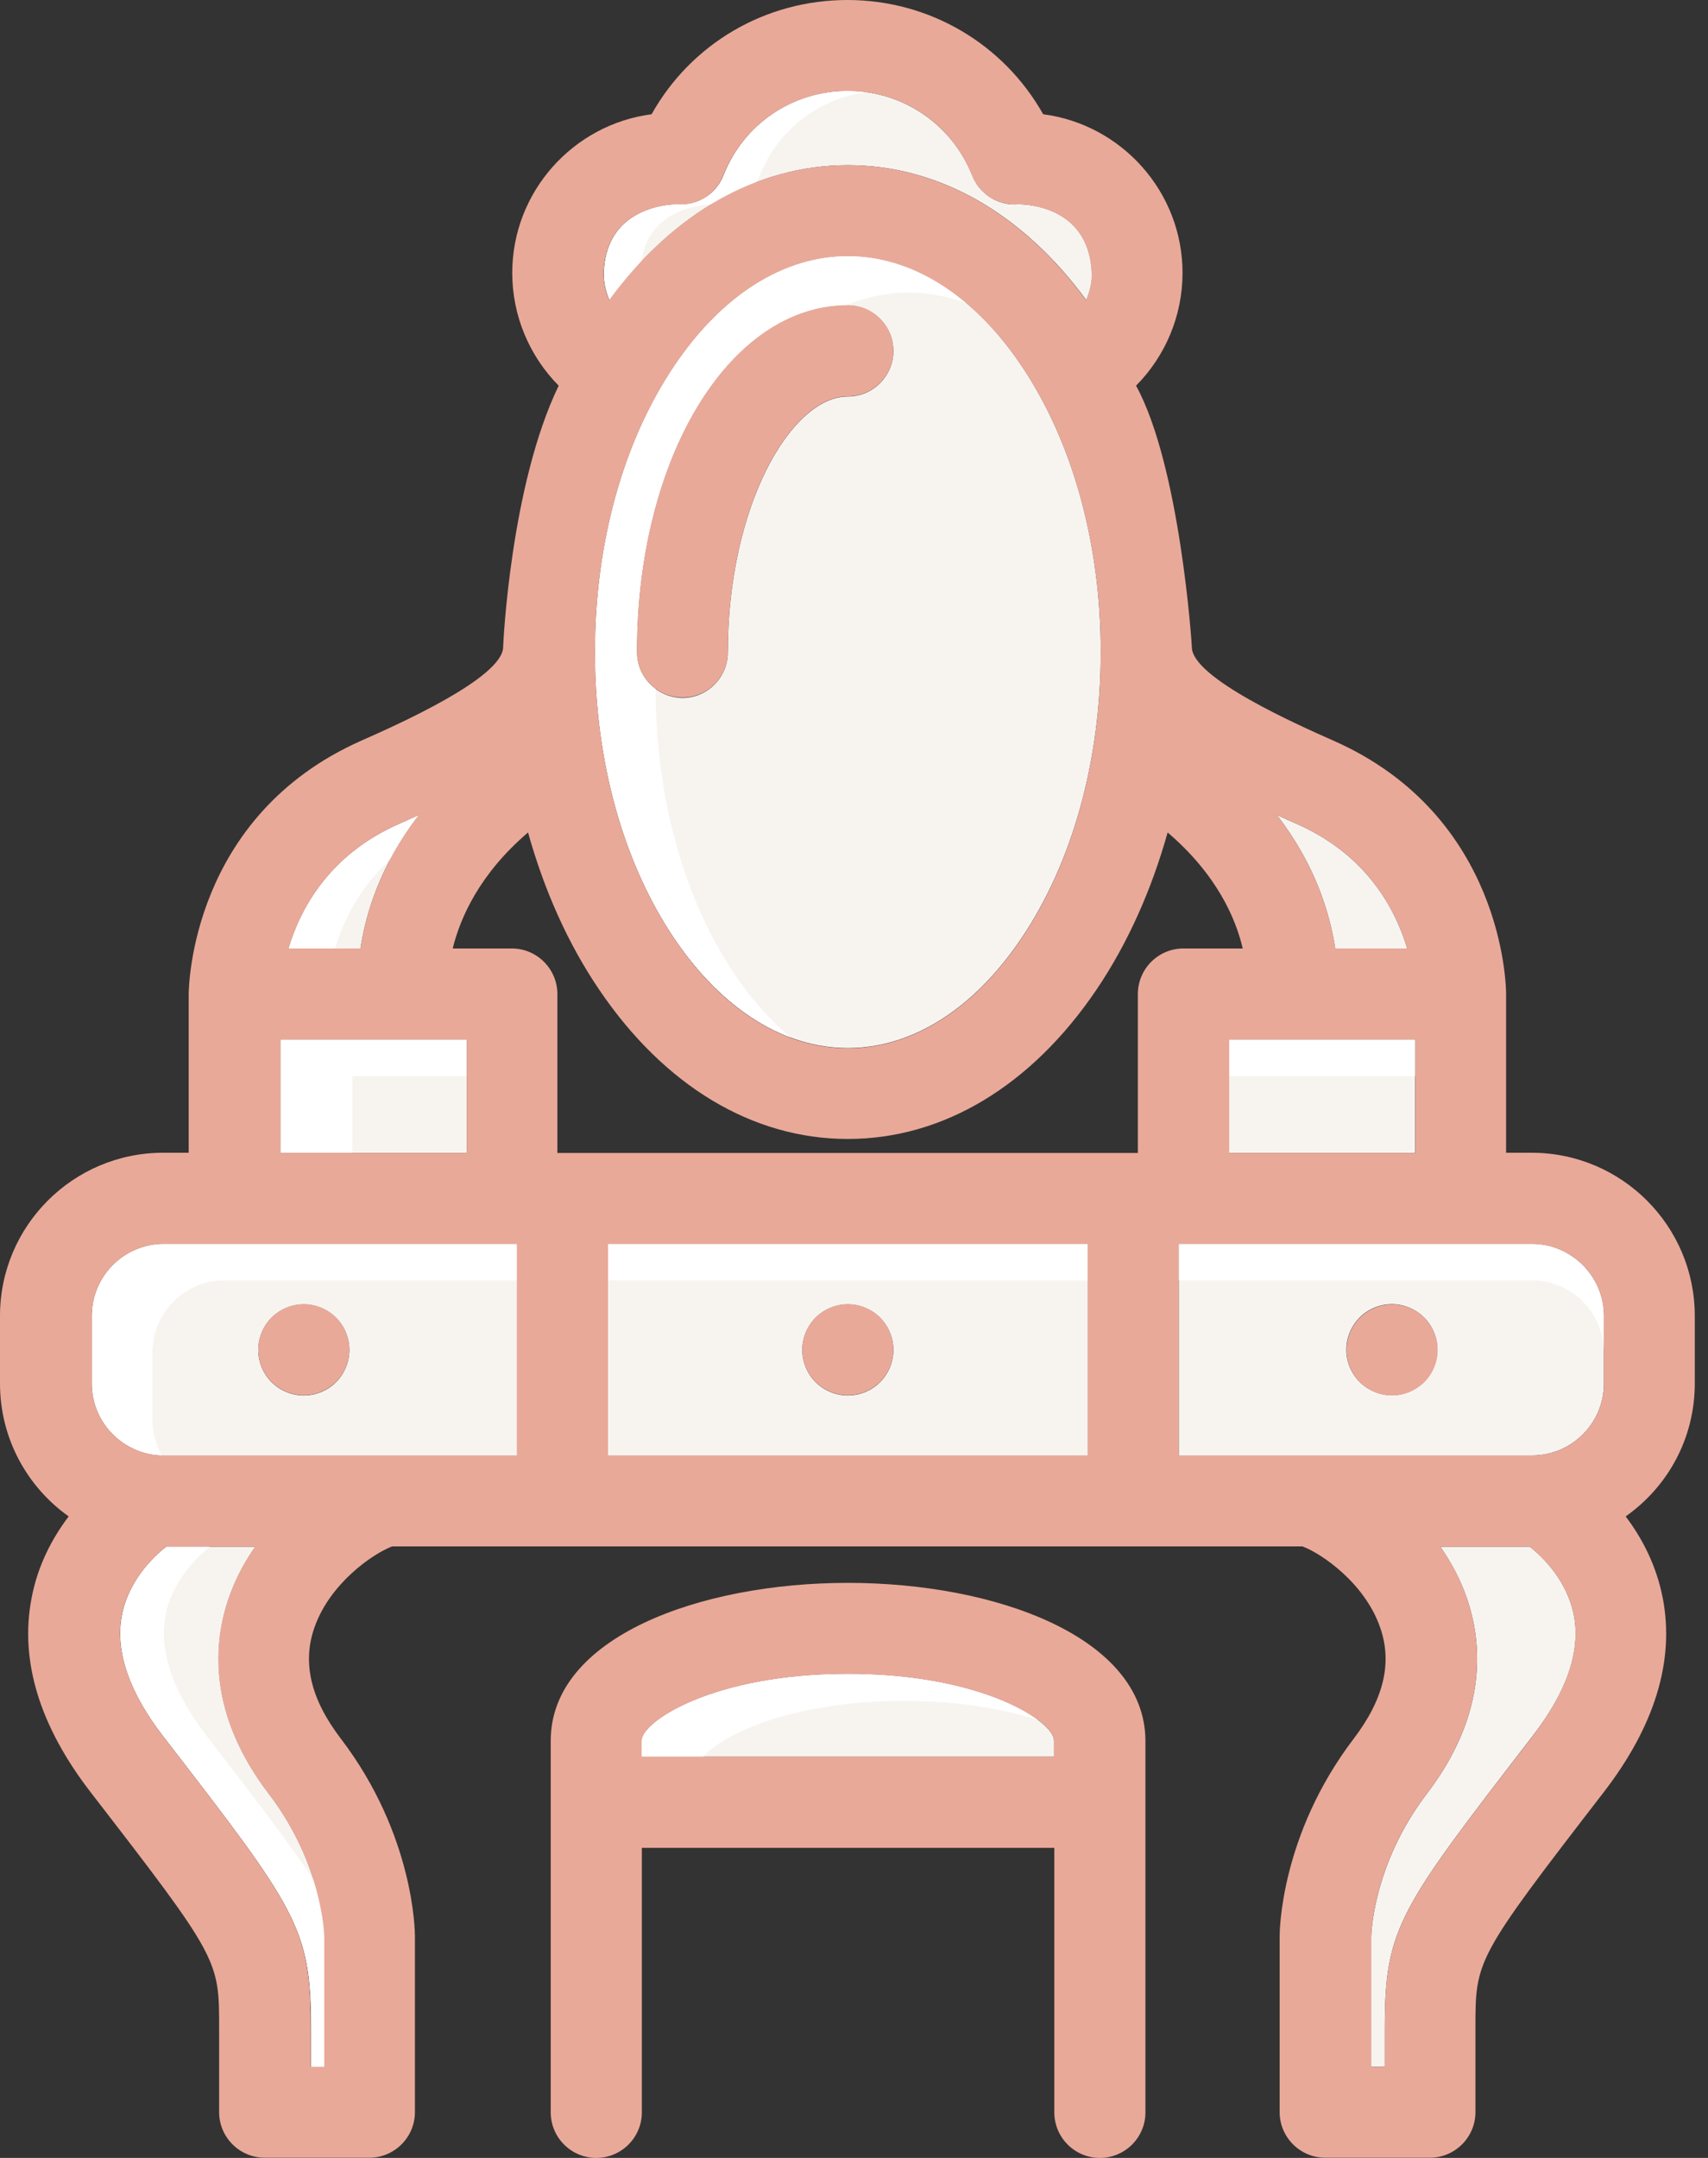 <svg width="57" height="72" viewBox="0 0 57 72" fill="none" xmlns="http://www.w3.org/2000/svg">
<rect x="0" y="0" width="57" height="72" fill="#333333" stroke="none"/>
<path d="M10.828 68.959V64.606C10.828 64.584 10.784 62.225 8.974 59.852C6.92 57.16 7.12 54.801 7.647 53.295C7.862 52.68 8.166 52.109 8.522 51.605H5.548C5.095 51.968 4.272 52.769 4.065 53.926C3.849 55.112 4.317 56.47 5.466 57.953C9.916 63.716 10.383 64.324 10.383 67.684V68.967H10.828V68.959Z" fill="#F7F4F0"/>
<path d="M6.92 57.953C5.778 56.47 5.303 55.112 5.518 53.926C5.726 52.769 6.556 51.968 7.001 51.605H5.548C5.095 51.968 4.272 52.769 4.065 53.926C3.849 55.112 4.317 56.47 5.466 57.953C9.916 63.716 10.383 64.324 10.383 67.684V68.967H10.836V64.613C10.836 64.606 10.821 63.849 10.487 62.766C9.746 61.617 8.626 60.163 6.92 57.953Z" fill="white"/>
<path d="M52.525 53.896C52.302 52.747 51.494 51.953 51.049 51.605H48.067C48.423 52.116 48.727 52.68 48.942 53.295C49.469 54.801 49.669 57.16 47.615 59.852C45.805 62.225 45.761 64.584 45.761 64.606V68.959H46.213V67.676C46.213 64.317 46.68 63.716 51.13 57.946C52.287 56.455 52.755 55.098 52.525 53.896Z" fill="#F7F4F0"/>
<path d="M15.575 34.687H9.359V38.47H15.575V34.687Z" fill="#F7F4F0"/>
<path d="M11.755 35.904H15.575V34.687H9.359V38.47H11.755V35.904Z" fill="white"/>
<path d="M9.627 31.646H12.03C12.208 30.474 12.697 28.843 13.98 27.189C13.758 27.293 13.536 27.389 13.306 27.493C10.969 28.524 10.02 30.341 9.627 31.646Z" fill="#F7F4F0"/>
<path d="M13.016 28.687C13.276 28.198 13.587 27.701 13.98 27.197C13.758 27.3 13.536 27.397 13.306 27.501C10.969 28.532 10.013 30.349 9.627 31.654H11.177C11.444 30.764 11.971 29.637 13.016 28.687Z" fill="white"/>
<path d="M47.229 34.687H41.014V38.47H47.229V34.687Z" fill="#F7F4F0"/>
<path d="M47.229 34.687H41.014V35.904H47.229V34.687Z" fill="white"/>
<path d="M43.283 27.493C43.061 27.397 42.831 27.293 42.608 27.189C43.892 28.843 44.381 30.474 44.559 31.646H46.962C46.576 30.348 45.62 28.524 43.283 27.493Z" fill="#F7F4F0"/>
<path d="M28.294 5.511C31.313 5.511 34.116 7.105 36.252 10.012C36.371 9.731 36.453 9.427 36.438 9.108C36.341 6.734 33.968 6.816 33.968 6.816C33.308 6.868 32.692 6.475 32.448 5.859C31.765 4.146 30.134 3.033 28.294 3.033C26.448 3.033 24.816 4.139 24.141 5.859C23.896 6.475 23.281 6.86 22.621 6.816C22.621 6.816 20.218 6.757 20.151 9.108C20.143 9.427 20.218 9.731 20.336 10.012C22.472 7.105 25.276 5.511 28.294 5.511Z" fill="#F7F4F0"/>
<path d="M23.748 6.816C24.23 6.527 24.727 6.282 25.239 6.082C25.284 6.007 25.321 5.933 25.35 5.859C25.959 4.331 27.316 3.293 28.903 3.078C28.703 3.048 28.502 3.033 28.302 3.033C26.455 3.033 24.824 4.139 24.149 5.859C23.904 6.475 23.288 6.86 22.628 6.816C22.628 6.816 20.226 6.757 20.159 9.108C20.151 9.427 20.226 9.731 20.344 10.012C20.678 9.56 21.034 9.137 21.397 8.744C21.642 6.986 23.355 6.831 23.748 6.816Z" fill="white"/>
<path d="M51.123 41.503H39.338V48.563H51.123C52.45 48.563 53.526 47.488 53.526 46.16V43.906C53.526 42.586 52.443 41.503 51.123 41.503ZM47.526 46.109C47.244 46.39 46.851 46.554 46.45 46.554C46.05 46.554 45.657 46.39 45.375 46.109C45.093 45.827 44.93 45.434 44.93 45.033C44.93 44.633 45.093 44.247 45.375 43.958C45.657 43.676 46.05 43.513 46.45 43.513C46.851 43.513 47.237 43.676 47.526 43.958C47.808 44.24 47.971 44.633 47.971 45.033C47.971 45.434 47.808 45.827 47.526 46.109Z" fill="#F7F4F0"/>
<path d="M51.122 41.503H39.337V42.719H51.122C52.449 42.719 53.525 43.795 53.525 45.122V43.906C53.525 42.586 52.442 41.503 51.122 41.503Z" fill="white"/>
<path d="M5.473 48.563H17.258V41.503H5.473C4.146 41.503 3.07 42.578 3.07 43.906V46.16C3.063 47.488 4.146 48.563 5.473 48.563ZM9.063 43.965C9.345 43.683 9.738 43.52 10.138 43.52C10.539 43.52 10.925 43.683 11.214 43.965C11.496 44.247 11.659 44.64 11.659 45.041C11.659 45.441 11.496 45.834 11.214 46.116C10.932 46.398 10.539 46.561 10.138 46.561C9.738 46.561 9.345 46.398 9.063 46.116C8.781 45.834 8.618 45.441 8.618 45.041C8.618 44.64 8.781 44.247 9.063 43.965Z" fill="#F7F4F0"/>
<path d="M5.088 47.377V45.122C5.088 43.795 6.164 42.719 7.491 42.719H17.251V41.503H5.466C4.139 41.503 3.063 42.578 3.063 43.906V46.16C3.063 47.466 4.109 48.526 5.4 48.563C5.207 48.215 5.088 47.807 5.088 47.377Z" fill="white"/>
<path d="M36.297 48.563V41.503H20.292V48.563H36.297ZM27.219 43.965C27.501 43.683 27.894 43.52 28.294 43.52C28.695 43.52 29.088 43.683 29.37 43.965C29.652 44.247 29.815 44.64 29.815 45.041C29.815 45.441 29.652 45.834 29.37 46.116C29.088 46.398 28.695 46.561 28.294 46.561C27.894 46.561 27.501 46.398 27.219 46.116C26.937 45.834 26.774 45.441 26.774 45.041C26.774 44.64 26.937 44.247 27.219 43.965Z" fill="#F7F4F0"/>
<path d="M36.297 41.503H20.292V42.719H36.297V41.503Z" fill="white"/>
<path d="M35.177 58.079C35.177 57.434 32.767 55.847 28.295 55.847C23.823 55.847 21.412 57.434 21.412 58.079V58.613H35.177V58.079Z" fill="#F7F4F0"/>
<path d="M30.171 56.752C32.025 56.752 33.523 57.026 34.643 57.389C33.709 56.685 31.543 55.847 28.295 55.847C23.823 55.847 21.412 57.434 21.412 58.079V58.613H23.474C24.112 57.871 26.418 56.752 30.171 56.752Z" fill="white"/>
<path d="M28.294 34.969C30.437 34.969 32.491 33.671 34.078 31.32C35.792 28.784 36.734 25.387 36.734 21.753C36.734 18.119 35.792 14.722 34.078 12.185C32.491 9.834 30.437 8.536 28.294 8.536C26.15 8.536 24.096 9.834 22.509 12.185C20.795 14.722 19.854 18.119 19.854 21.753C19.854 25.387 20.795 28.784 22.509 31.32C24.103 33.671 26.158 34.969 28.294 34.969ZM21.255 21.76C21.255 15.271 24.348 10.19 28.294 10.19C29.132 10.19 29.814 10.873 29.814 11.711C29.814 12.549 29.132 13.231 28.294 13.231C26.402 13.231 24.289 16.88 24.289 21.767C24.289 22.606 23.606 23.288 22.768 23.288C21.938 23.273 21.255 22.598 21.255 21.76Z" fill="#F7F4F0"/>
<path d="M24.535 32.536C22.822 30.008 21.88 26.611 21.88 22.984C21.501 22.71 21.257 22.265 21.257 21.76C21.257 15.315 24.305 10.257 28.221 10.19C28.903 9.909 29.608 9.76 30.327 9.76C30.98 9.76 31.625 9.886 32.255 10.116C31.047 9.093 29.689 8.544 28.302 8.544C26.159 8.544 24.105 9.842 22.517 12.193C20.804 14.729 19.862 18.126 19.862 21.76C19.862 25.394 20.804 28.791 22.517 31.328C23.622 32.959 24.95 34.079 26.374 34.613C25.714 34.057 25.098 33.36 24.535 32.536Z" fill="white"/>
<path d="M10.139 46.554C10.539 46.554 10.925 46.391 11.214 46.109C11.496 45.827 11.659 45.434 11.659 45.033C11.659 44.633 11.496 44.24 11.214 43.958C10.932 43.676 10.539 43.513 10.139 43.513C9.738 43.513 9.345 43.676 9.063 43.958C8.781 44.24 8.618 44.633 8.618 45.033C8.618 45.434 8.781 45.827 9.063 46.109C9.345 46.391 9.738 46.554 10.139 46.554Z" fill="#E9A999"/>
<path d="M46.457 43.52C46.056 43.52 45.663 43.683 45.382 43.965C45.1 44.247 44.937 44.64 44.937 45.041C44.937 45.441 45.1 45.834 45.382 46.116C45.663 46.398 46.056 46.561 46.457 46.561C46.857 46.561 47.243 46.398 47.532 46.116C47.814 45.834 47.977 45.441 47.977 45.041C47.977 44.64 47.814 44.255 47.532 43.965C47.243 43.676 46.85 43.52 46.457 43.52Z" fill="#E9A999"/>
<path d="M24.289 21.76C24.289 16.873 26.403 13.224 28.294 13.224C29.132 13.224 29.815 12.541 29.815 11.703C29.815 10.865 29.132 10.183 28.294 10.183C24.349 10.183 21.256 15.263 21.256 21.753C21.256 22.591 21.938 23.273 22.776 23.273C23.614 23.273 24.289 22.598 24.289 21.76Z" fill="#E9A999"/>
<path d="M28.294 46.554C28.694 46.554 29.087 46.391 29.369 46.109C29.651 45.827 29.814 45.434 29.814 45.033C29.814 44.633 29.651 44.24 29.369 43.958C29.087 43.676 28.694 43.513 28.294 43.513C27.893 43.513 27.508 43.676 27.218 43.958C26.937 44.24 26.773 44.633 26.773 45.033C26.773 45.434 26.937 45.827 27.218 46.109C27.5 46.391 27.893 46.554 28.294 46.554Z" fill="#E9A999"/>
<path d="M28.295 52.813C23.363 52.813 18.379 54.623 18.379 58.079V70.48C18.379 71.318 19.061 72 19.899 72C20.737 72 21.42 71.318 21.42 70.48V61.654H35.185V70.48C35.185 71.318 35.867 72 36.705 72C37.543 72 38.226 71.318 38.226 70.48V58.079C38.211 54.623 33.227 52.813 28.295 52.813ZM21.412 58.079C21.412 57.434 23.823 55.847 28.295 55.847C32.767 55.847 35.177 57.434 35.177 58.079V58.613H21.412V58.079Z" fill="#E9A999"/>
<path d="M56.559 46.161V43.906C56.559 40.902 54.119 38.462 51.115 38.462H50.262V33.16C50.262 32.915 50.181 27.219 44.499 24.712C43.328 24.193 39.768 22.62 39.775 21.59C39.775 21.508 39.382 15.553 37.913 12.868C38.892 11.881 39.464 10.531 39.464 9.108C39.464 6.4 37.431 4.153 34.813 3.812C33.493 1.468 31.023 0 28.279 0C25.528 0 23.058 1.468 21.745 3.812C19.127 4.153 17.095 6.4 17.095 9.108C17.095 10.531 17.666 11.881 18.645 12.868C17.036 16.19 16.791 21.501 16.791 21.597C16.761 22.628 13.231 24.193 12.059 24.712C6.378 27.226 6.304 32.922 6.297 33.16V38.462H5.444C2.44 38.462 0 40.902 0 43.906V46.161C0 47.993 0.905 49.609 2.292 50.596C1.758 51.3 1.261 52.213 1.053 53.325C0.653 55.409 1.32 57.59 3.026 59.8C7.313 65.347 7.313 65.392 7.313 67.669V70.472C7.313 71.31 7.995 71.993 8.833 71.993H12.326C13.164 71.993 13.847 71.31 13.847 70.472V64.606C13.847 64.472 13.832 61.231 11.37 58.005C10.368 56.692 10.079 55.476 10.495 54.297C11.014 52.821 12.445 51.842 13.083 51.597H43.468C44.106 51.834 45.545 52.821 46.057 54.297C46.472 55.476 46.183 56.685 45.182 58.005C42.719 61.231 42.705 64.472 42.705 64.598V70.472C42.705 71.31 43.387 71.993 44.225 71.993H47.718C48.556 71.993 49.239 71.31 49.239 70.472V67.669C49.239 65.392 49.239 65.347 53.518 59.8C55.224 57.59 55.891 55.409 55.491 53.325C55.276 52.213 54.786 51.3 54.252 50.596C55.654 49.609 56.559 47.993 56.559 46.161ZM5.459 57.953C4.316 56.47 3.842 55.112 4.057 53.926C4.264 52.769 5.095 51.968 5.54 51.604H8.514C8.158 52.116 7.854 52.68 7.639 53.295C7.112 54.801 6.912 57.16 8.967 59.852C10.776 62.225 10.821 64.583 10.821 64.606V68.959H10.368V67.676C10.376 64.324 9.909 63.716 5.459 57.953ZM3.063 43.906C3.063 42.578 4.138 41.503 5.466 41.503H17.251V48.564H5.466C4.138 48.564 3.063 47.488 3.063 46.161V43.906ZM13.98 27.189C12.697 28.843 12.208 30.475 12.03 31.646H9.627C10.02 30.341 10.969 28.524 13.305 27.493C13.535 27.397 13.758 27.293 13.98 27.189ZM47.236 34.687V38.47H41.021V34.687H47.236ZM44.559 31.646C44.381 30.475 43.891 28.843 42.608 27.189C42.831 27.293 43.053 27.389 43.283 27.493C45.619 28.524 46.576 30.349 46.962 31.646H44.559ZM36.297 41.503V48.564H20.292V41.503H36.297ZM9.36 38.47V34.687H15.575V38.47H9.36ZM46.213 68.959H45.76V64.606C45.76 64.583 45.805 62.218 47.614 59.852C49.669 57.16 49.468 54.801 48.942 53.295C48.727 52.68 48.423 52.109 48.067 51.604H51.048C51.493 51.96 52.302 52.747 52.524 53.896C52.754 55.09 52.279 56.455 51.13 57.953C46.68 63.716 46.213 64.324 46.213 67.684V68.959ZM53.525 46.161C53.525 47.488 52.45 48.564 51.122 48.564H39.337V41.503H51.122C52.45 41.503 53.525 42.578 53.525 43.906V46.161ZM22.613 6.816C23.273 6.868 23.889 6.475 24.134 5.859C24.816 4.146 26.448 3.033 28.287 3.033C30.134 3.033 31.765 4.138 32.44 5.859C32.685 6.475 33.3 6.86 33.96 6.816C33.96 6.816 36.334 6.742 36.43 9.108C36.445 9.426 36.363 9.731 36.245 10.012C34.109 7.105 31.305 5.511 28.287 5.511C25.268 5.511 22.457 7.105 20.329 10.012C20.21 9.731 20.136 9.426 20.143 9.108C20.218 6.756 22.613 6.816 22.613 6.816ZM22.509 12.193C24.096 9.842 26.151 8.544 28.294 8.544C30.438 8.544 32.492 9.842 34.079 12.193C35.792 14.729 36.734 18.126 36.734 21.76C36.734 25.394 35.792 28.791 34.079 31.328C32.492 33.679 30.438 34.977 28.294 34.977C26.151 34.977 24.096 33.679 22.509 31.328C20.796 28.791 19.854 25.394 19.854 21.76C19.854 18.126 20.796 14.729 22.509 12.193ZM17.622 27.775C18.163 29.711 18.957 31.491 19.995 33.019C22.168 36.23 25.113 38.002 28.294 38.002C31.476 38.002 34.42 36.23 36.593 33.019C37.632 31.483 38.425 29.703 38.967 27.775C40.598 29.169 41.236 30.63 41.473 31.646H39.493C38.655 31.646 37.973 32.329 37.973 33.167V38.47H18.601V33.167C18.601 32.329 17.918 31.646 17.08 31.646H15.107C15.36 30.63 15.99 29.169 17.622 27.775Z" fill="#E9A999"/>
</svg>
